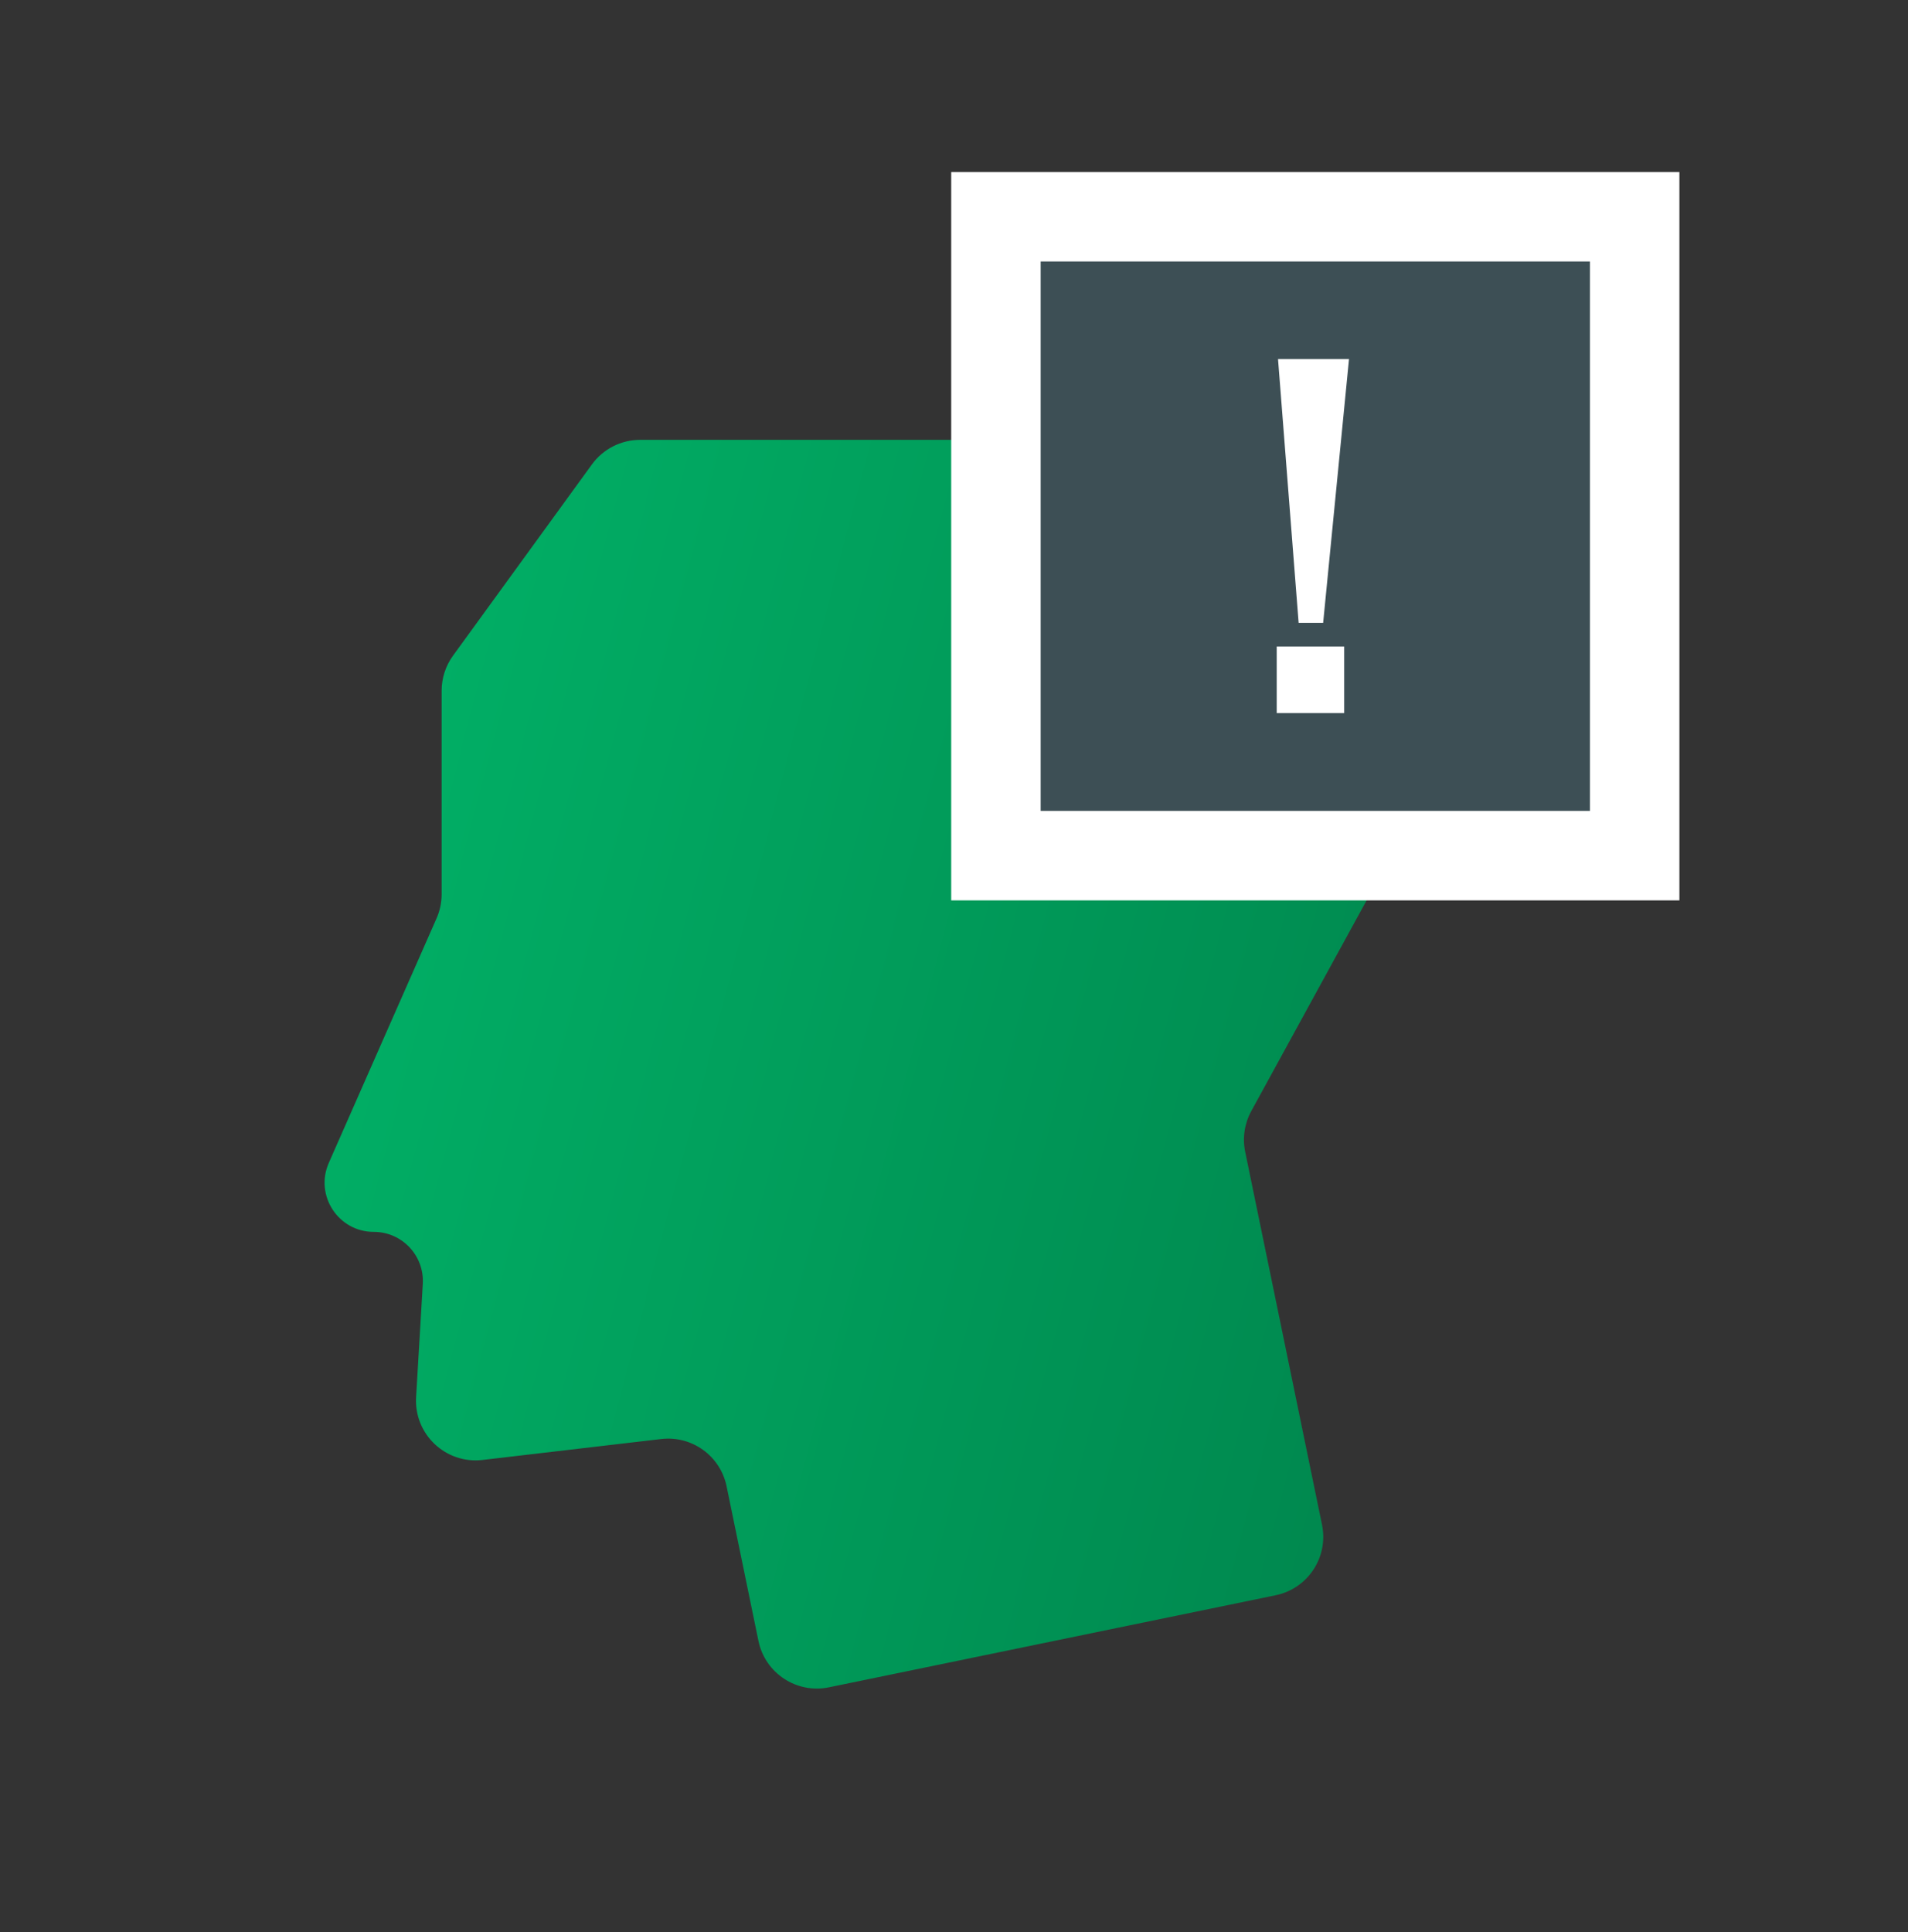<svg width="80" height="81" viewBox="0 0 80 81" fill="none" xmlns="http://www.w3.org/2000/svg">
<rect x="0" y="0" width="80" height="81" fill="#333333" stroke="none"/>
<g clip-path="url(#clip0_13468_62020)">
<path d="M58.953 32.995C59.189 33.665 59.129 34.404 58.788 35.027L52.464 46.579C52.18 47.099 52.089 47.703 52.209 48.284L55.431 63.922C55.71 65.274 54.839 66.596 53.487 66.875L34.754 70.735C33.402 71.013 32.08 70.143 31.801 68.791L30.464 62.304C30.202 61.034 29.012 60.175 27.725 60.326L20.233 61.203C18.688 61.384 17.355 60.125 17.447 58.572L17.727 53.823C17.797 52.64 16.857 51.642 15.671 51.642V51.642C14.184 51.642 13.187 50.113 13.786 48.751L18.304 38.499C18.444 38.182 18.517 37.838 18.517 37.491V28.957C18.517 28.429 18.684 27.915 18.994 27.487L24.818 19.47C25.288 18.823 26.04 18.439 26.84 18.439H52.054C53.114 18.439 54.059 19.108 54.411 20.108L58.953 32.995Z" fill="url(#paint0_linear_13468_62020)"/>
<rect x="41.758" y="9.087" width="26.782" height="26.782" fill="#3D4F55" stroke="white" stroke-width="3.75"/>
<path d="M54.45 26.11L53.586 15.053H56.562L55.478 26.11H54.45ZM53.531 29.894V27.102H56.36V29.894H53.531Z" fill="white"/>
</g>
<defs>
<linearGradient id="paint0_linear_13468_62020" x1="5.744" y1="-86.255" x2="89.013" y2="-64.378" gradientUnits="userSpaceOnUse">
<stop stop-color="#02D079"/>
<stop offset="1" stop-color="#00894F"/>
</linearGradient>
<clipPath id="clip0_13468_62020">
<rect y="0.5" width="80" height="80" rx="10" fill="white"/>
</clipPath>
</defs>
</svg>
